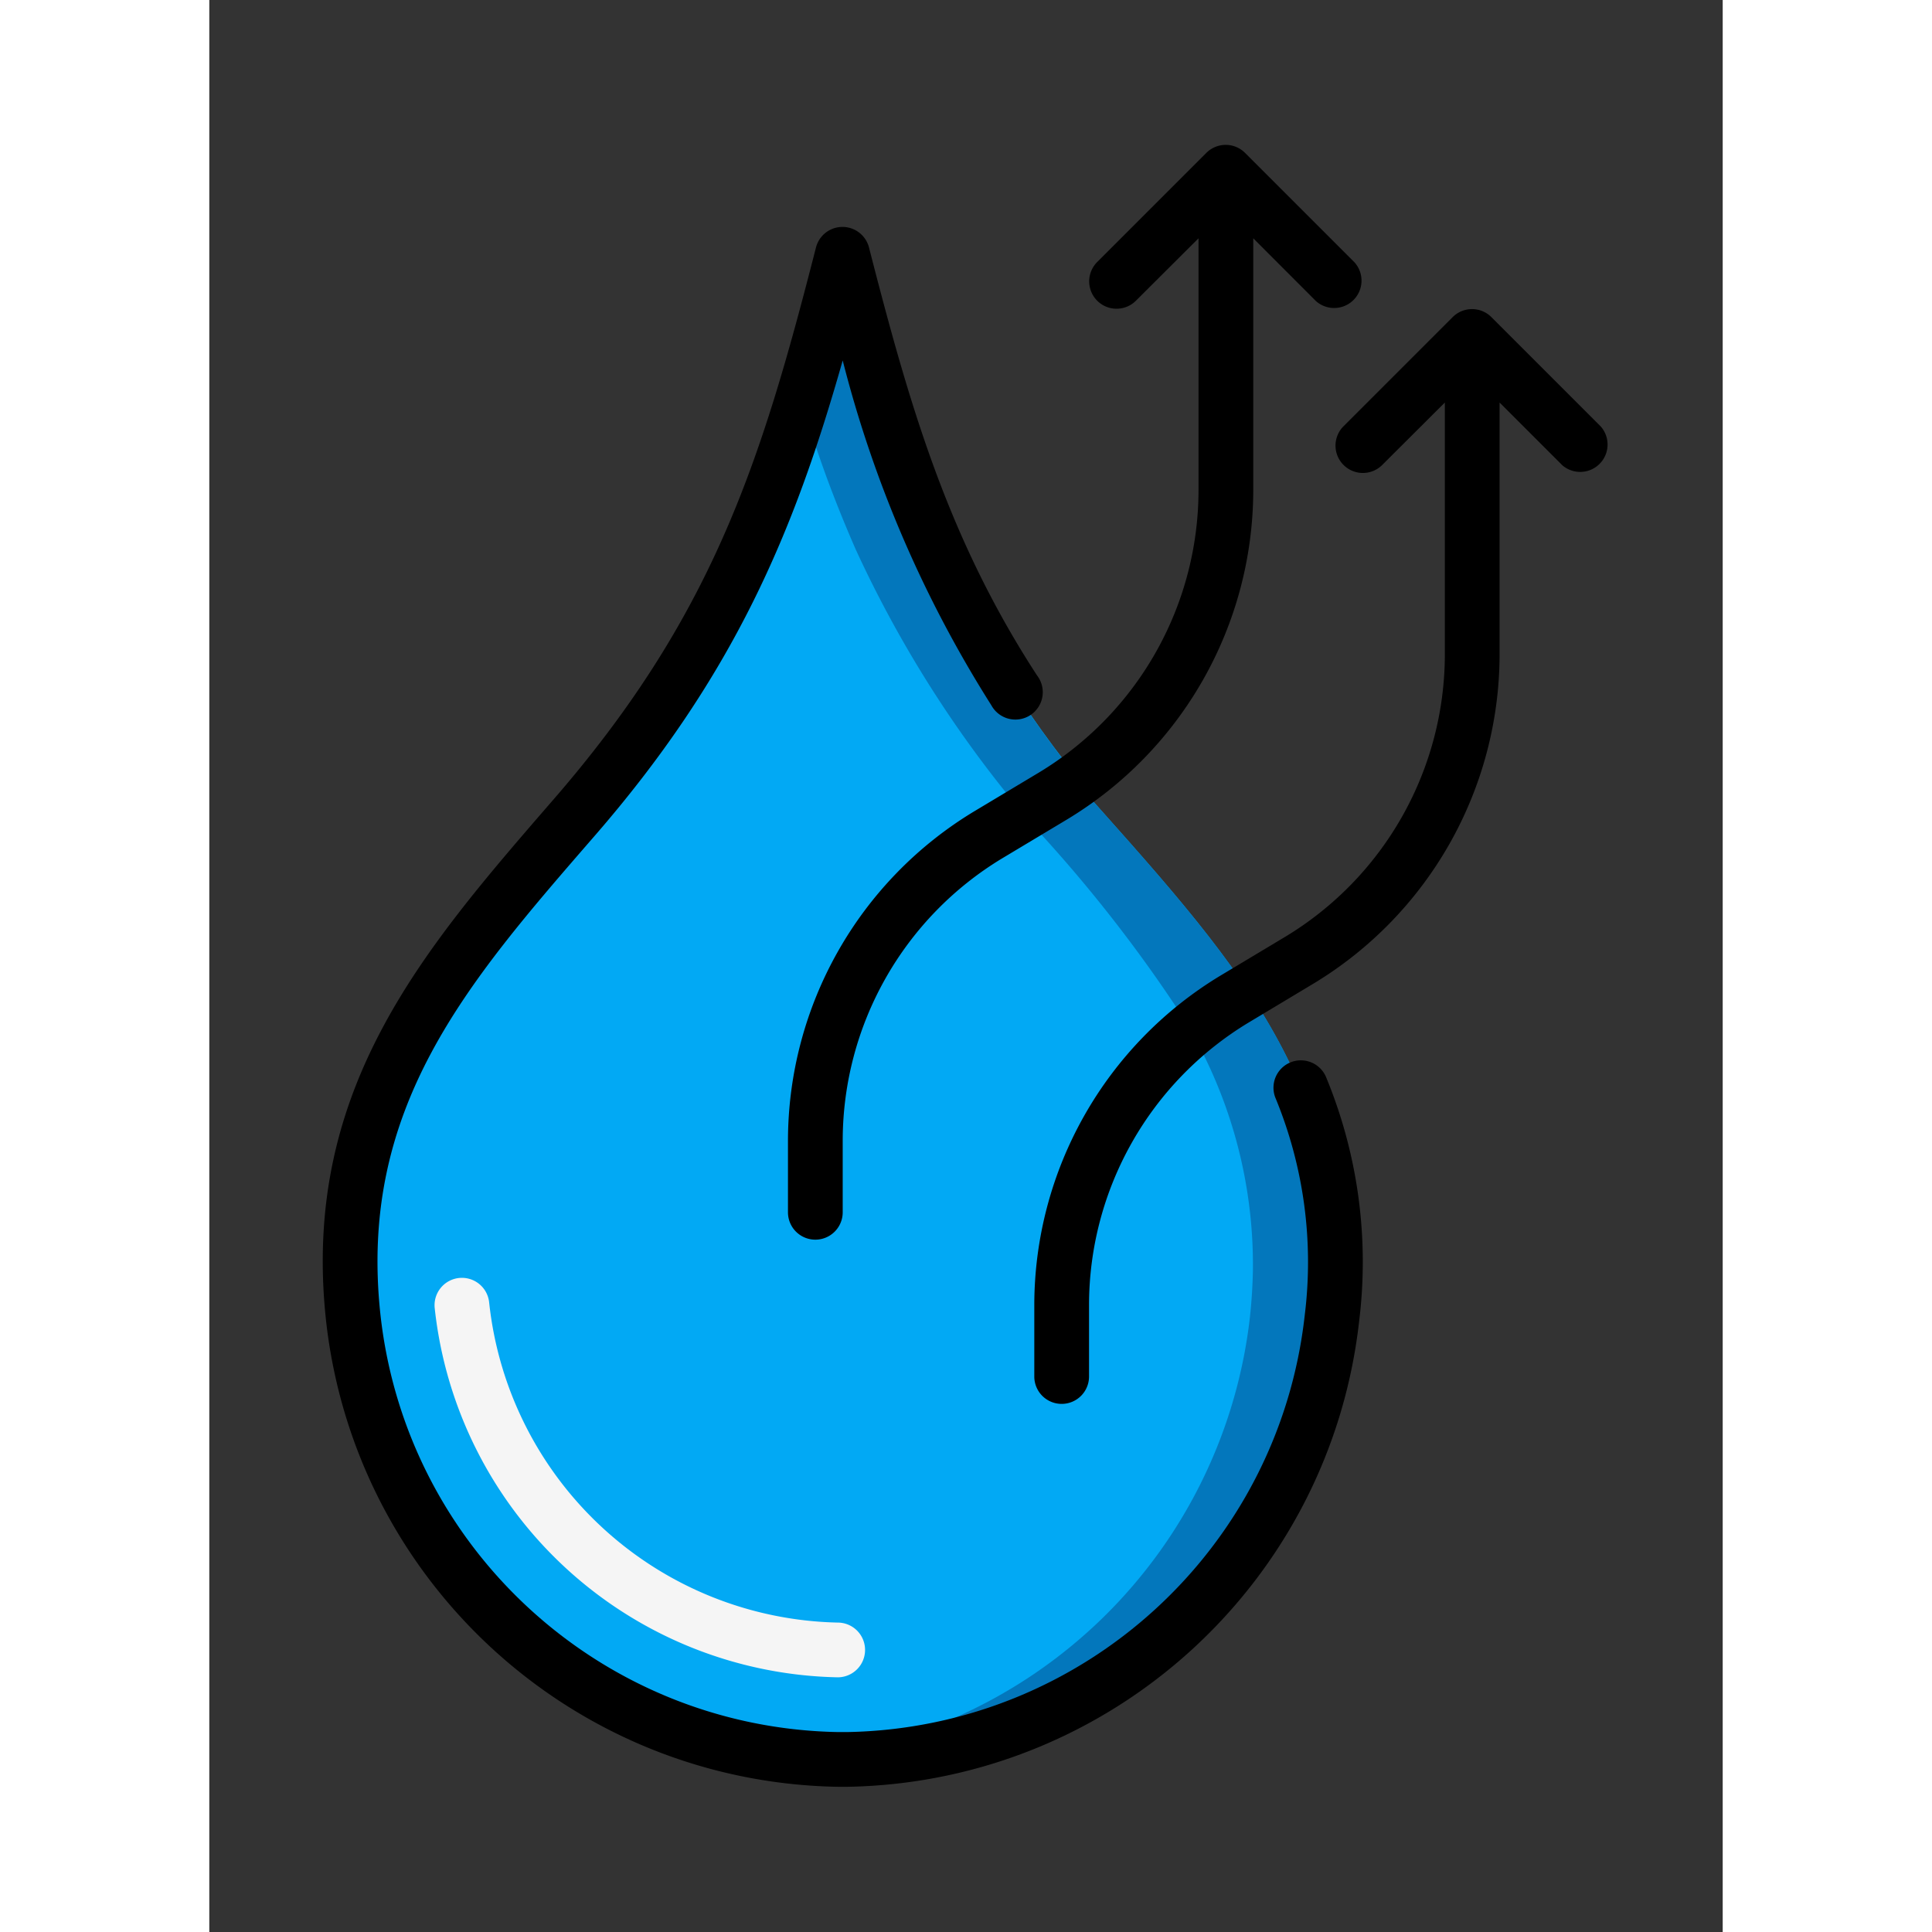 <svg xmlns="http://www.w3.org/2000/svg" version="1.1" xmlns:xlink="http://www.w3.org/1999/xlink" width="512" height="512" x="0" y="0" viewBox="0 0 47 60" style="enable-background:new 0 0 512 512" xml:space="preserve"><rect x="0" y="0" width="47" height="60" fill="#333333" stroke="none"/><g transform="matrix(0.85,0,0,0.85,3.521,4.499)"><g fill="none" fill-rule="nonzero"><path fill="#02a9f4" d="M27.5 23.254c5.626 6.337 10.286 11.1 9.374 19.6-.94 8.61-8.38 16.14-17.7 16.14h-.36c-9.32 0-16.76-7.53-17.7-16.14-.85-7.82 3.05-12.48 7.97-18.15C15.227 17.67 17.047 11.62 19 4c1.811 7.063 3.5 12.785 8.62 19.172z" opacity="1" data-original="#02a9f4"></path><path fill="#0377bc" d="m27.5 23.254.114-.082C22.5 16.785 20.808 11.063 19 4c-.485 1.894-.961 3.69-1.5 5.429-.037.119.152.486.191.61a59.771 59.771 0 0 0 .71 2.077 47.98 47.98 0 0 0 1.08 2.678A42.723 42.723 0 0 0 26.2 25.135a52.462 52.462 0 0 1 5.133 6.589 17.255 17.255 0 0 1 2.654 9.42c-.012.57-.049 1.139-.111 1.706A18.235 18.235 0 0 1 17.5 58.924c.437.033.874.066 1.32.066h.36c9.32 0 16.76-7.53 17.7-16.14.909-8.498-3.751-13.259-9.38-19.596z" opacity="1" data-original="#0377bc"></path><path fill="#000000" d="M.123 42.958C1.186 52.528 9.19 59.82 18.817 59.99h.36c9.628-.17 17.631-7.463 18.694-17.033.371-3.03-.05-6.104-1.222-8.923a1 1 0 0 0-1.844.772 15.715 15.715 0 0 1 1.078 7.936c-.944 8.56-8.096 15.088-16.706 15.248h-.36c-8.61-.16-15.762-6.688-16.706-15.248-.819-7.534 3.143-12.1 7.729-17.384C15.058 19.384 17.235 14.1 19 7.877a43.619 43.619 0 0 0 5.432 12.6 1 1 0 1 0 1.668-1.092c-3.258-5.01-4.654-9.84-6.139-15.634a1 1 0 0 0-1.938 0c-2.009 7.852-3.77 13.507-9.7 20.293C3.641 29.451-.79 34.557.123 42.958z" opacity="1" data-original="#000000"></path><path fill="#f5f5f5" d="M6.083 42.3a1 1 0 1 0-1.988.217A15.112 15.112 0 0 0 18.817 55.99a1 1 0 0 0 0-2A13.09 13.09 0 0 1 6.083 42.3z" opacity="1" data-original="#f5f5f5"></path><g fill="#000"><path d="m24.823 26.07 2.377-1.425a14.071 14.071 0 0 0 6.8-12V3.414l2.29 2.293a1 1 0 0 0 1.41-1.414l-4-4a1 1 0 0 0-1.414 0l-4 4A1 1 0 0 0 29.7 5.707L32 3.414v9.226a12.062 12.062 0 0 1-5.826 10.29l-2.377 1.425A14.073 14.073 0 0 0 17 36.36V39a1 1 0 0 0 2 0v-2.64a12.062 12.062 0 0 1 5.823-10.29zM27 46a1 1 0 0 0 1-1v-2.64a12.062 12.062 0 0 1 5.826-10.29l2.374-1.425a14.071 14.071 0 0 0 6.8-12V9.414l2.293 2.293a1 1 0 0 0 1.407-1.414l-4-4a1 1 0 0 0-1.414 0l-4 4a1 1 0 0 0 1.414 1.414L41 9.414v9.226a12.062 12.062 0 0 1-5.826 10.29l-2.377 1.425A14.073 14.073 0 0 0 26 42.36V45a1 1 0 0 0 1 1z" fill="#000000" opacity="1" data-original="#000000"></path></g></g></g></svg>